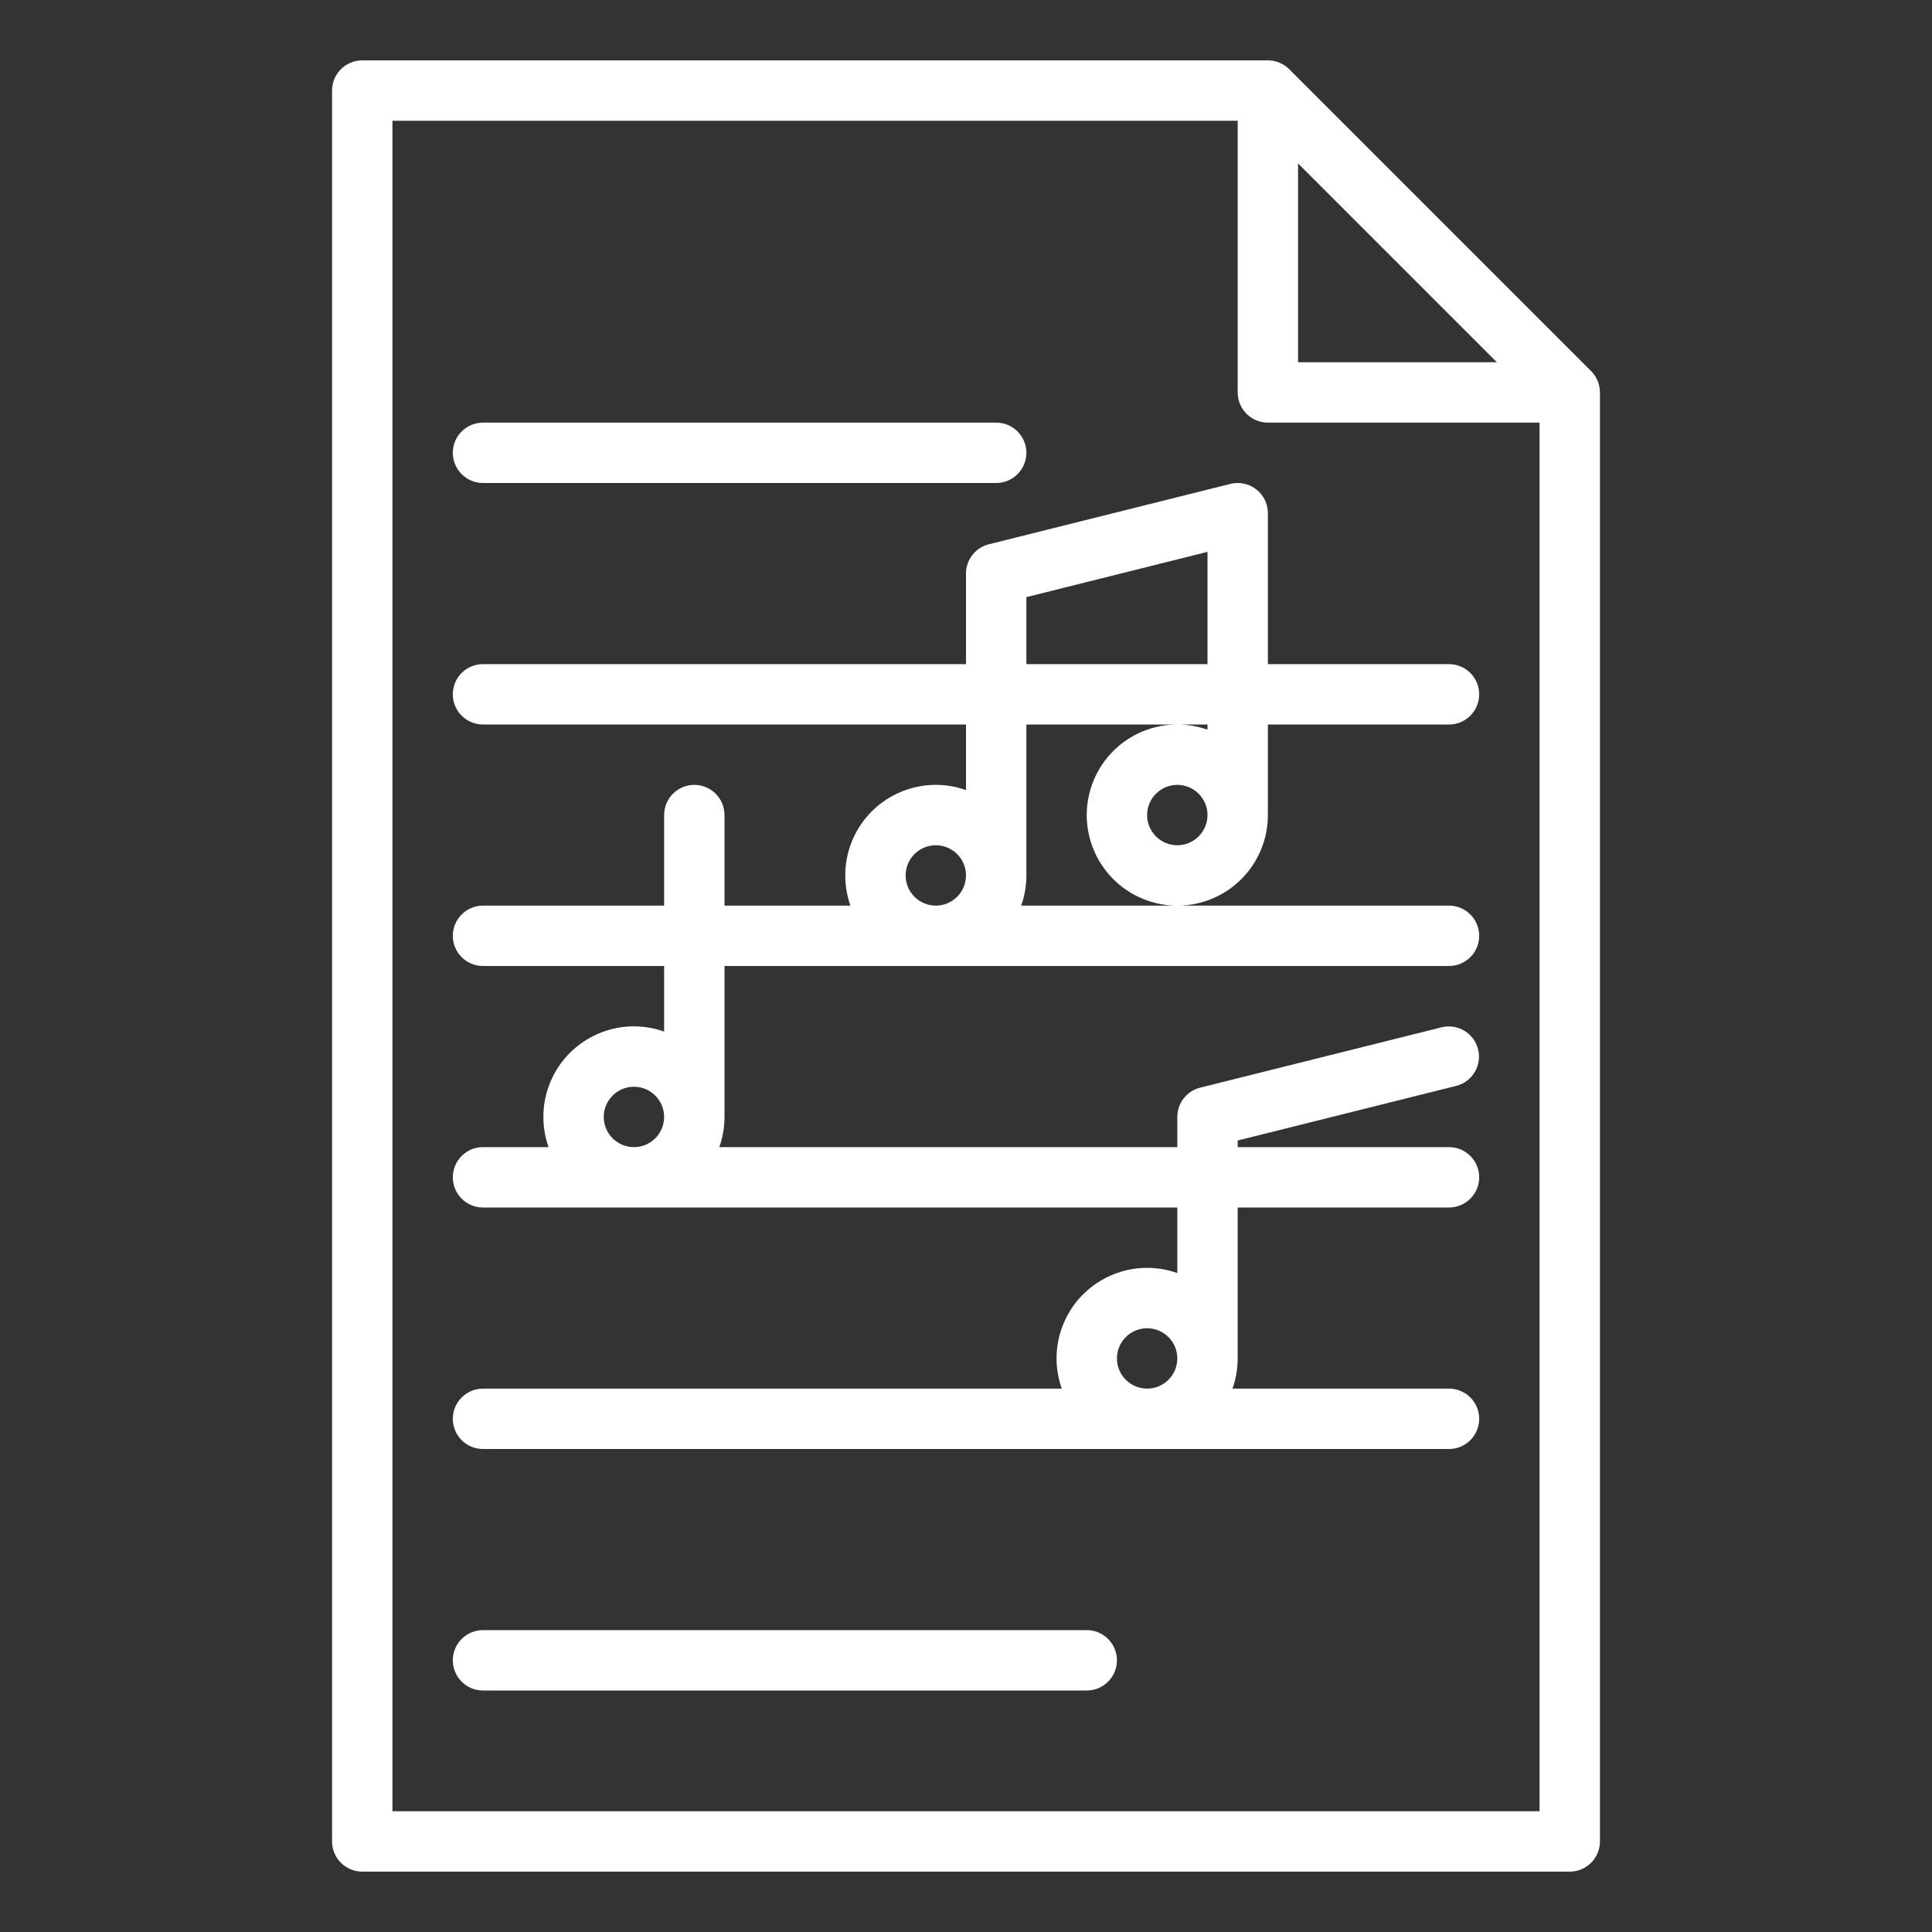 <?xml version="1.0" encoding="utf-8"?>
<!-- Generator: Adobe Illustrator 16.0.3, SVG Export Plug-In . SVG Version: 6.00 Build 0)  -->
<!DOCTYPE svg PUBLIC "-//W3C//DTD SVG 1.1//EN" "http://www.w3.org/Graphics/SVG/1.1/DTD/svg11.dtd">
<svg version="1.1" id="Outline" xmlns="http://www.w3.org/2000/svg" xmlns:xlink="http://www.w3.org/1999/xlink" x="0px" y="0px"
	 width="512px" height="512px" viewBox="0 0 512 512" enable-background="new 0 0 512 512" xml:space="preserve">
<rect x="0" y="0" width="512" height="512" fill="#333333" stroke="none"/>
<path fill="#FFFFFF" d="M421.657,98.343l-80-80C340.156,16.843,338.122,16,336,16H96c-4.418,0-8,3.582-8,8v464c0,4.418,3.582,8,8,8
	h320c4.418,0,8-3.582,8-8V104C424,101.878,423.157,99.843,421.657,98.343z M344,43.313L396.687,96H344V43.313z M104,480V32h224v72
	c0,4.418,3.582,8,8,8h72v368H104z"/>
<path fill="#FFFFFF" d="M128,128h136c4.418,0,8-3.582,8-8s-3.582-8-8-8H128c-4.418,0-8,3.582-8,8S123.582,128,128,128z"/>
<path fill="#FFFFFF" d="M288,432H128c-4.418,0-8,3.582-8,8s3.582,8,8,8h160c4.418,0,8-3.582,8-8S292.418,432,288,432z"/>
<path fill="#FFFFFF" d="M336,216v-24h48c4.418,0,8-3.582,8-8s-3.582-8-8-8h-48v-40c0-4.418-3.582-8-8-8
	c-0.654,0-1.306,0.081-1.94,0.239l-63.999,16c-3.563,0.89-6.061,4.09-6.061,7.761v24H128c-4.418,0-8,3.582-8,8s3.582,8,8,8h128
	v17.376c-12.491-4.422-26.201,2.118-30.624,14.608c-1.834,5.181-1.834,10.834,0,16.016H192v-24c0-4.418-3.582-8-8-8s-8,3.582-8,8v24
	h-48c-4.418,0-8,3.582-8,8s3.582,8,8,8h48v17.376c-12.491-4.423-26.201,2.118-30.624,14.608c-1.834,5.182-1.834,10.834,0,16.016H128
	c-4.418,0-8,3.582-8,8s3.582,8,8,8h184v17.376c-12.49-4.423-26.201,2.118-30.624,14.608c-1.835,5.182-1.835,10.834,0,16.016H128
	c-4.418,0-8,3.582-8,8s3.582,8,8,8h256c4.418,0,8-3.582,8-8s-3.582-8-8-8h-57.376c0.912-2.568,1.377-5.274,1.376-8v-40h56
	c4.418,0,8-3.582,8-8s-3.582-8-8-8h-56v-1.754l57.94-14.484c4.278-1.103,6.854-5.465,5.752-9.743
	c-1.092-4.235-5.382-6.81-9.633-5.779l-64,16c-3.561,0.89-6.06,4.09-6.06,7.761v8H190.624c0.912-2.568,1.377-5.274,1.376-8v-40h192
	c4.418,0,8-3.582,8-8s-3.582-8-8-8H270.624c0.911-2.569,1.377-5.274,1.376-8v-40h48v1.376c-12.497-4.418-26.209,2.131-30.627,14.627
	c-4.419,12.497,2.131,26.209,14.627,30.627c12.497,4.418,26.209-2.131,30.627-14.627C335.536,221.433,336,218.727,336,216z M304,368
	c-4.418,0-8-3.582-8-8s3.582-8,8-8s8,3.582,8,8C311.995,364.416,308.416,367.995,304,368z M168,304c-4.418,0-8-3.582-8-8
	s3.582-8,8-8s8,3.582,8,8C175.995,300.416,172.416,303.995,168,304z M248,240c-4.418,0-8-3.582-8-8s3.582-8,8-8s8,3.582,8,8
	C255.995,236.416,252.416,239.995,248,240z M272,176v-17.754l48-12V176H272z M312,224c-4.418,0-8-3.582-8-8s3.582-8,8-8s8,3.582,8,8
	C319.995,220.416,316.416,223.995,312,224z"/>
</svg>
